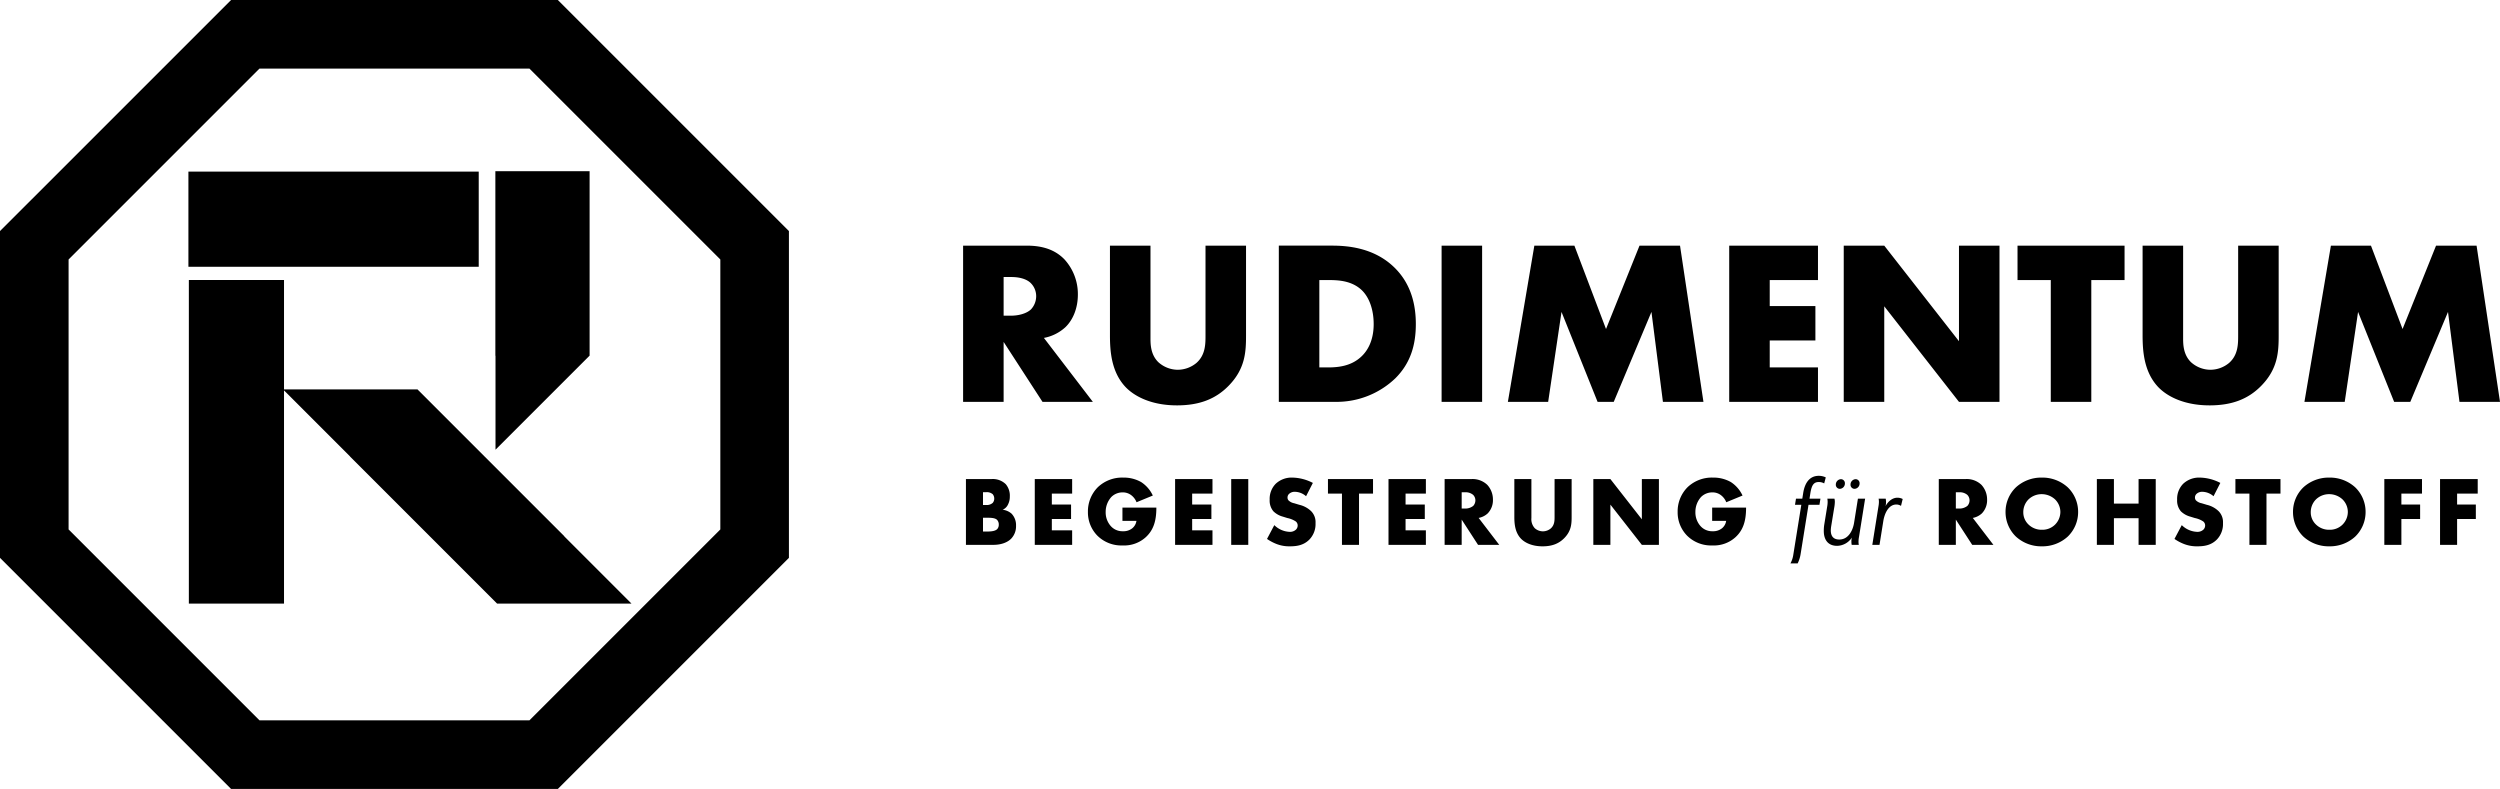 <svg xmlns="http://www.w3.org/2000/svg" width="1014.04" height="320" viewBox="0 0 1014.04 320">
  <g id="Gruppe_14275" data-name="Gruppe 14275" transform="translate(-451 -1066)">
    <g id="Gruppe_14069" data-name="Gruppe 14069" transform="translate(7 1013.11)">
      <path id="Pfad_1" data-name="Pfad 1" d="M27.82,219.445v-109.5L105.25,32.515h109.5l77.428,77.429v109.5l-77.428,77.43H105.25ZM93.726,4.7,0,98.42V230.969L93.726,324.7H226.275L320,230.969V98.42L226.275,4.7Z" transform="translate(444 48.194)"/>
      <rect id="Rechteck_1" data-name="Rechteck 1" width="117.754" height="38.601" transform="translate(520.423 122.496)"/>
      <path id="Pfad_2" data-name="Pfad 2" d="M248.845,203.64l38.113-38.113h.053v-.054l.039-.037h-.039V90.663H248.787v74.864h.058Z" transform="translate(396.141 31.657)"/>
      <path id="Pfad_3" data-name="Pfad 3" d="M274.388,276.579l-27.254-27.253.04-.041L187.541,189.65l-.048.048H133.447V145.31h-38.6V276.579h38.6V190.1l26.823,26.825-.023.023,59.616,59.618-.016.017Z" transform="translate(425.755 21.144)"/>
    </g>
    <g id="Gruppe_14274" data-name="Gruppe 14274">
      <path id="Pfad_7502" data-name="Pfad 7502" d="M6.65-63.365V0H23.085V-24.32L38.855,0H59.28L39.425-25.935a17.75,17.75,0,0,0,8.74-4.37C51.3-33.345,53.2-38.1,53.2-43.51a20.857,20.857,0,0,0-5.415-14.25C43.13-62.605,37.05-63.365,32.3-63.365Zm16.435,12.73H26.22c3.61,0,6.365.95,7.885,2.47a7.472,7.472,0,0,1,2.185,5.32,7.889,7.889,0,0,1-2.09,5.32c-1.995,1.9-5.51,2.565-7.98,2.565H23.085Zm43.13-12.73V-26.98c0,6.745.665,14.82,6.175,20.805,3.9,4.18,11.02,7.6,20.995,7.6,8.93,0,15.58-2.47,20.9-7.885,6.84-6.935,7.125-13.87,7.125-20.52V-63.365H104.975v36.1c0,3.515.1,8.17-3.7,11.495a11.955,11.955,0,0,1-7.6,2.755,11.875,11.875,0,0,1-7.79-3.04c-3.135-3.04-3.23-7.125-3.23-9.785V-63.365ZM157.7,0a34.412,34.412,0,0,0,24.32-9.6c6.175-6.175,8.265-13.585,8.265-21.945,0-6.84-1.425-15.96-8.835-23.085-8.17-7.885-18.81-8.74-25.175-8.74H134.71V0Zm-6.555-49.4h3.99c4.085,0,9.215.38,13.11,3.99,3.135,2.945,4.94,7.98,4.94,13.87,0,7.03-2.755,11.02-4.845,13.015-4.275,4.18-9.88,4.56-13.87,4.56h-3.325Zm49.59-13.965V0H217.17V-63.365ZM243.96,0l5.415-36.48L264.005,0h6.555l15.295-36.48L290.51,0h16.435l-9.5-63.365H281.01l-13.585,33.82L254.6-63.365H238.355L227.62,0ZM353.4-63.365H317.395V0H353.4V-13.965H333.83V-24.89h18.525V-38.855H333.83V-49.4H353.4ZM380.285,0V-38.76L410.59,0h16.435V-63.365H410.59V-24.6l-30.305-38.76H363.85V0Zm97.47-49.4V-63.365H434.34V-49.4h13.49V0h16.435V-49.4Zm7.315-13.965V-26.98c0,6.745.665,14.82,6.175,20.805,3.895,4.18,11.02,7.6,20.995,7.6,8.93,0,15.58-2.47,20.9-7.885,6.84-6.935,7.125-13.87,7.125-20.52V-63.365H523.83v36.1c0,3.515.1,8.17-3.7,11.495a11.955,11.955,0,0,1-7.6,2.755,11.875,11.875,0,0,1-7.79-3.04c-3.135-3.04-3.23-7.125-3.23-9.785V-63.365ZM567.055,0l5.415-36.48L587.1,0h6.555L608.95-36.48,613.6,0H630.04l-9.5-63.365H604.1L590.52-29.545,577.7-63.365H561.45L550.715,0Z" transform="translate(835 1229)"/>
      <path id="Pfad_7503" data-name="Pfad 7503" d="M13.92,0c3.28,0,5.8-1.04,7.24-2.52a7.241,7.241,0,0,0,1.96-5.24,6.711,6.711,0,0,0-1.8-4.88,6.634,6.634,0,0,0-3.64-1.6,4.2,4.2,0,0,0,2.16-2.08,6.915,6.915,0,0,0,.76-3.28,7.218,7.218,0,0,0-1.64-5,7.483,7.483,0,0,0-5.84-2.08H2.8V0ZM9.72-21.36H11a3.673,3.673,0,0,1,2.64.8,2.743,2.743,0,0,1,.64,1.8A2.585,2.585,0,0,1,13.64-17a3.656,3.656,0,0,1-2.64.84H9.72ZM9.72-11h1.44c1.72,0,3.44.04,4.28.88a2.711,2.711,0,0,1,.68,1.92,2.6,2.6,0,0,1-.56,1.72C14.8-5.6,13.2-5.4,11.28-5.4H9.72ZM45.88-26.68H30.72V0H45.88V-5.88H37.64v-4.6h7.8v-5.88h-7.8V-20.8h8.24ZM66.28-9.72h5.68a4.746,4.746,0,0,1-1.64,2.96,5.714,5.714,0,0,1-3.84,1.24A6.311,6.311,0,0,1,61.6-7.56a8.346,8.346,0,0,1-2.12-5.76,9,9,0,0,1,2.32-6.12,6.444,6.444,0,0,1,4.56-1.84,5.594,5.594,0,0,1,3.72,1.32A6.529,6.529,0,0,1,72-17.28L78.6-20a13.073,13.073,0,0,0-4.76-5.48,14.262,14.262,0,0,0-7.2-1.8,14.274,14.274,0,0,0-10.36,3.92,13.9,13.9,0,0,0-4,10,13.445,13.445,0,0,0,3.84,9.64A13.779,13.779,0,0,0,66.36.24a13.024,13.024,0,0,0,9.4-3.36c3.2-2.96,4.28-6.72,4.28-12H66.28ZM102.8-26.68H87.64V0H102.8V-5.88H94.56v-4.6h7.8v-5.88h-7.8V-20.8h8.24Zm7.6,0V0h6.92V-26.68ZM124.92-2.4a18.627,18.627,0,0,0,4.04,2.12A14.26,14.26,0,0,0,134.2.6c2.84,0,5.6-.44,7.88-2.72a9.038,9.038,0,0,0,2.52-6.72,6.3,6.3,0,0,0-1.72-4.76,10.192,10.192,0,0,0-4.84-2.64l-2.12-.64a4.38,4.38,0,0,1-2.32-1.2,1.785,1.785,0,0,1-.36-1.2,1.975,1.975,0,0,1,.68-1.44,3.323,3.323,0,0,1,2.28-.8,7.038,7.038,0,0,1,4.56,1.8l2.76-5.4a18.741,18.741,0,0,0-8.24-2.16,9.407,9.407,0,0,0-6.84,2.52A8.723,8.723,0,0,0,126-18.32a6.713,6.713,0,0,0,1.52,4.72,8.714,8.714,0,0,0,3.84,2.16l1.8.56a9.608,9.608,0,0,1,3.44,1.4,2.084,2.084,0,0,1,.76,1.6,2.386,2.386,0,0,1-.68,1.68,3.512,3.512,0,0,1-2.68.92A9.347,9.347,0,0,1,127.88-8Zm43-18.4v-5.88H149.64v5.88h5.68V0h6.92V-20.8Zm21.44-5.88H174.2V0h15.16V-5.88h-8.24v-4.6h7.8v-5.88h-7.8V-20.8h8.24Zm7.6,0V0h6.92V-10.24L210.52,0h8.6l-8.36-10.92a7.474,7.474,0,0,0,3.68-1.84,7.7,7.7,0,0,0,2.12-5.56,8.782,8.782,0,0,0-2.28-6,8.62,8.62,0,0,0-6.52-2.36Zm6.92,5.36h1.32a4.7,4.7,0,0,1,3.32,1.04,3.146,3.146,0,0,1,.92,2.24,3.322,3.322,0,0,1-.88,2.24,5.2,5.2,0,0,1-3.36,1.08h-1.32Zm21.36-5.36v15.32c0,2.84.28,6.24,2.6,8.76,1.64,1.76,4.64,3.2,8.84,3.2,3.76,0,6.56-1.04,8.8-3.32,2.88-2.92,3-5.84,3-8.64V-26.68h-6.92v15.2c0,1.48.04,3.44-1.56,4.84a5.034,5.034,0,0,1-3.2,1.16,5,5,0,0,1-3.28-1.28,5.394,5.394,0,0,1-1.36-4.12v-15.8ZM264.2,0V-16.32L276.96,0h6.92V-26.68h-6.92v16.32L264.2-26.68h-6.92V0Zm41.28-9.72h5.68a4.746,4.746,0,0,1-1.64,2.96,5.714,5.714,0,0,1-3.84,1.24,6.311,6.311,0,0,1-4.88-2.04,8.346,8.346,0,0,1-2.12-5.76A9,9,0,0,1,301-19.44a6.444,6.444,0,0,1,4.56-1.84,5.594,5.594,0,0,1,3.72,1.32,6.529,6.529,0,0,1,1.92,2.68L317.8-20a13.073,13.073,0,0,0-4.76-5.48,14.262,14.262,0,0,0-7.2-1.8,14.273,14.273,0,0,0-10.36,3.92,13.9,13.9,0,0,0-4,10,13.445,13.445,0,0,0,3.84,9.64A13.779,13.779,0,0,0,305.56.24a13.024,13.024,0,0,0,9.4-3.36c3.2-2.96,4.28-6.72,4.28-12H305.48ZM337.24,7.52h2.92a13.19,13.19,0,0,0,1.2-3.8l3.2-19.96H349l.4-2.48h-4.44l.36-2.28c.52-3.2,1.36-4.48,3.4-4.48a4.384,4.384,0,0,1,2.2.56l.64-2.44a6.475,6.475,0,0,0-2.84-.64c-3.72,0-5.68,2.88-6.32,7l-.36,2.28h-2.56l-.4,2.48h2.56L338.4,3.96A10.653,10.653,0,0,1,337.24,7.52ZM356.16.4a7.345,7.345,0,0,0,6-3.36,5.659,5.659,0,0,0-.2,1.6A7.171,7.171,0,0,0,362.08,0h2.88a7.267,7.267,0,0,1-.12-1.28,10.621,10.621,0,0,1,.2-1.92l2.48-15.52H364.6l-1.56,9.8c-.44,2.76-2.12,6.76-6,6.76-2.32,0-3.44-1.32-3.44-3.72a12.527,12.527,0,0,1,.16-1.68l1.2-7.36a14.84,14.84,0,0,0,.28-2.48,4.969,4.969,0,0,0-.16-1.32H352.2a7.264,7.264,0,0,1,.12,1.28,11.356,11.356,0,0,1-.2,2l-1.2,7.4a16.668,16.668,0,0,0-.16,2.44C350.76-2.36,352.24.4,356.16.4Zm1.12-23.12a2.156,2.156,0,0,0,2.04-2.16,1.631,1.631,0,0,0-1.64-1.76,2.185,2.185,0,0,0-2.04,2.2A1.642,1.642,0,0,0,357.28-22.72Zm5.96,0a2.156,2.156,0,0,0,2.04-2.16,1.631,1.631,0,0,0-1.64-1.76,2.185,2.185,0,0,0-2.04,2.2A1.641,1.641,0,0,0,363.24-22.72Zm9.68,7.2L370.44,0h2.92l1.52-9.52c.56-3.56,2.32-6.84,5.28-6.84a3.413,3.413,0,0,1,1.92.56l.68-2.8a4.641,4.641,0,0,0-2.16-.52c-1.8,0-3.64,1.24-4.8,3.44a6.214,6.214,0,0,0,.2-1.68,7.168,7.168,0,0,0-.12-1.36H373a7.042,7.042,0,0,1,.12,1.32A10.953,10.953,0,0,1,372.92-15.52ZM397.4-26.68V0h6.92V-10.24L410.96,0h8.6L411.2-10.92a7.474,7.474,0,0,0,3.68-1.84A7.7,7.7,0,0,0,417-18.32a8.782,8.782,0,0,0-2.28-6,8.62,8.62,0,0,0-6.52-2.36Zm6.92,5.36h1.32a4.7,4.7,0,0,1,3.32,1.04,3.146,3.146,0,0,1,.92,2.24A3.322,3.322,0,0,1,409-15.8a5.2,5.2,0,0,1-3.36,1.08h-1.32Zm49.6,8a13.8,13.8,0,0,0-4.2-10,15.209,15.209,0,0,0-10.52-3.96,15.209,15.209,0,0,0-10.52,3.96,13.8,13.8,0,0,0-4.2,10,13.844,13.844,0,0,0,4.2,9.96A15.209,15.209,0,0,0,439.2.6a15.209,15.209,0,0,0,10.52-3.96A13.844,13.844,0,0,0,453.92-13.32ZM439.2-20.56a7.986,7.986,0,0,1,5.36,2.12,7.2,7.2,0,0,1,2.16,5.12,7.347,7.347,0,0,1-2.16,5.12,7.311,7.311,0,0,1-5.36,2.08,7.569,7.569,0,0,1-5.4-2.12,6.781,6.781,0,0,1-2.12-4.96,7.314,7.314,0,0,1,2.12-5.24A7.684,7.684,0,0,1,439.2-20.56Zm29.24-6.12h-6.92V0h6.92V-10.8h10V0h6.96V-26.68h-6.96v9.96h-10ZM493-2.4a18.627,18.627,0,0,0,4.04,2.12,14.26,14.26,0,0,0,5.24.88c2.84,0,5.6-.44,7.88-2.72a9.038,9.038,0,0,0,2.52-6.72,6.3,6.3,0,0,0-1.72-4.76,10.192,10.192,0,0,0-4.84-2.64L504-16.88a4.38,4.38,0,0,1-2.32-1.2,1.785,1.785,0,0,1-.36-1.2,1.975,1.975,0,0,1,.68-1.44,3.323,3.323,0,0,1,2.28-.8,7.039,7.039,0,0,1,4.56,1.8l2.76-5.4a18.741,18.741,0,0,0-8.24-2.16,9.407,9.407,0,0,0-6.84,2.52,8.723,8.723,0,0,0-2.44,6.44,6.713,6.713,0,0,0,1.52,4.72,8.714,8.714,0,0,0,3.84,2.16l1.8.56a9.607,9.607,0,0,1,3.44,1.4,2.084,2.084,0,0,1,.76,1.6,2.386,2.386,0,0,1-.68,1.68,3.512,3.512,0,0,1-2.68.92A9.347,9.347,0,0,1,495.96-8Zm43-18.4v-5.88H517.72v5.88h5.68V0h6.92V-20.8Zm34.52,7.48a13.8,13.8,0,0,0-4.2-10,15.209,15.209,0,0,0-10.52-3.96,15.209,15.209,0,0,0-10.52,3.96,13.8,13.8,0,0,0-4.2,10,13.844,13.844,0,0,0,4.2,9.96A15.209,15.209,0,0,0,555.8.6a15.209,15.209,0,0,0,10.52-3.96A13.844,13.844,0,0,0,570.52-13.32ZM555.8-20.56a7.986,7.986,0,0,1,5.36,2.12,7.2,7.2,0,0,1,2.16,5.12,7.347,7.347,0,0,1-2.16,5.12,7.311,7.311,0,0,1-5.36,2.08,7.569,7.569,0,0,1-5.4-2.12,6.781,6.781,0,0,1-2.12-4.96,7.314,7.314,0,0,1,2.12-5.24A7.684,7.684,0,0,1,555.8-20.56Zm37.6-6.12H578.12V0h6.92V-10.48h7.6v-5.88h-7.6V-20.8h8.36Zm22.6,0H600.72V0h6.92V-10.48h7.6v-5.88h-7.6V-20.8H616Z" transform="translate(840 1287)"/>
    </g>
  </g>
</svg>
